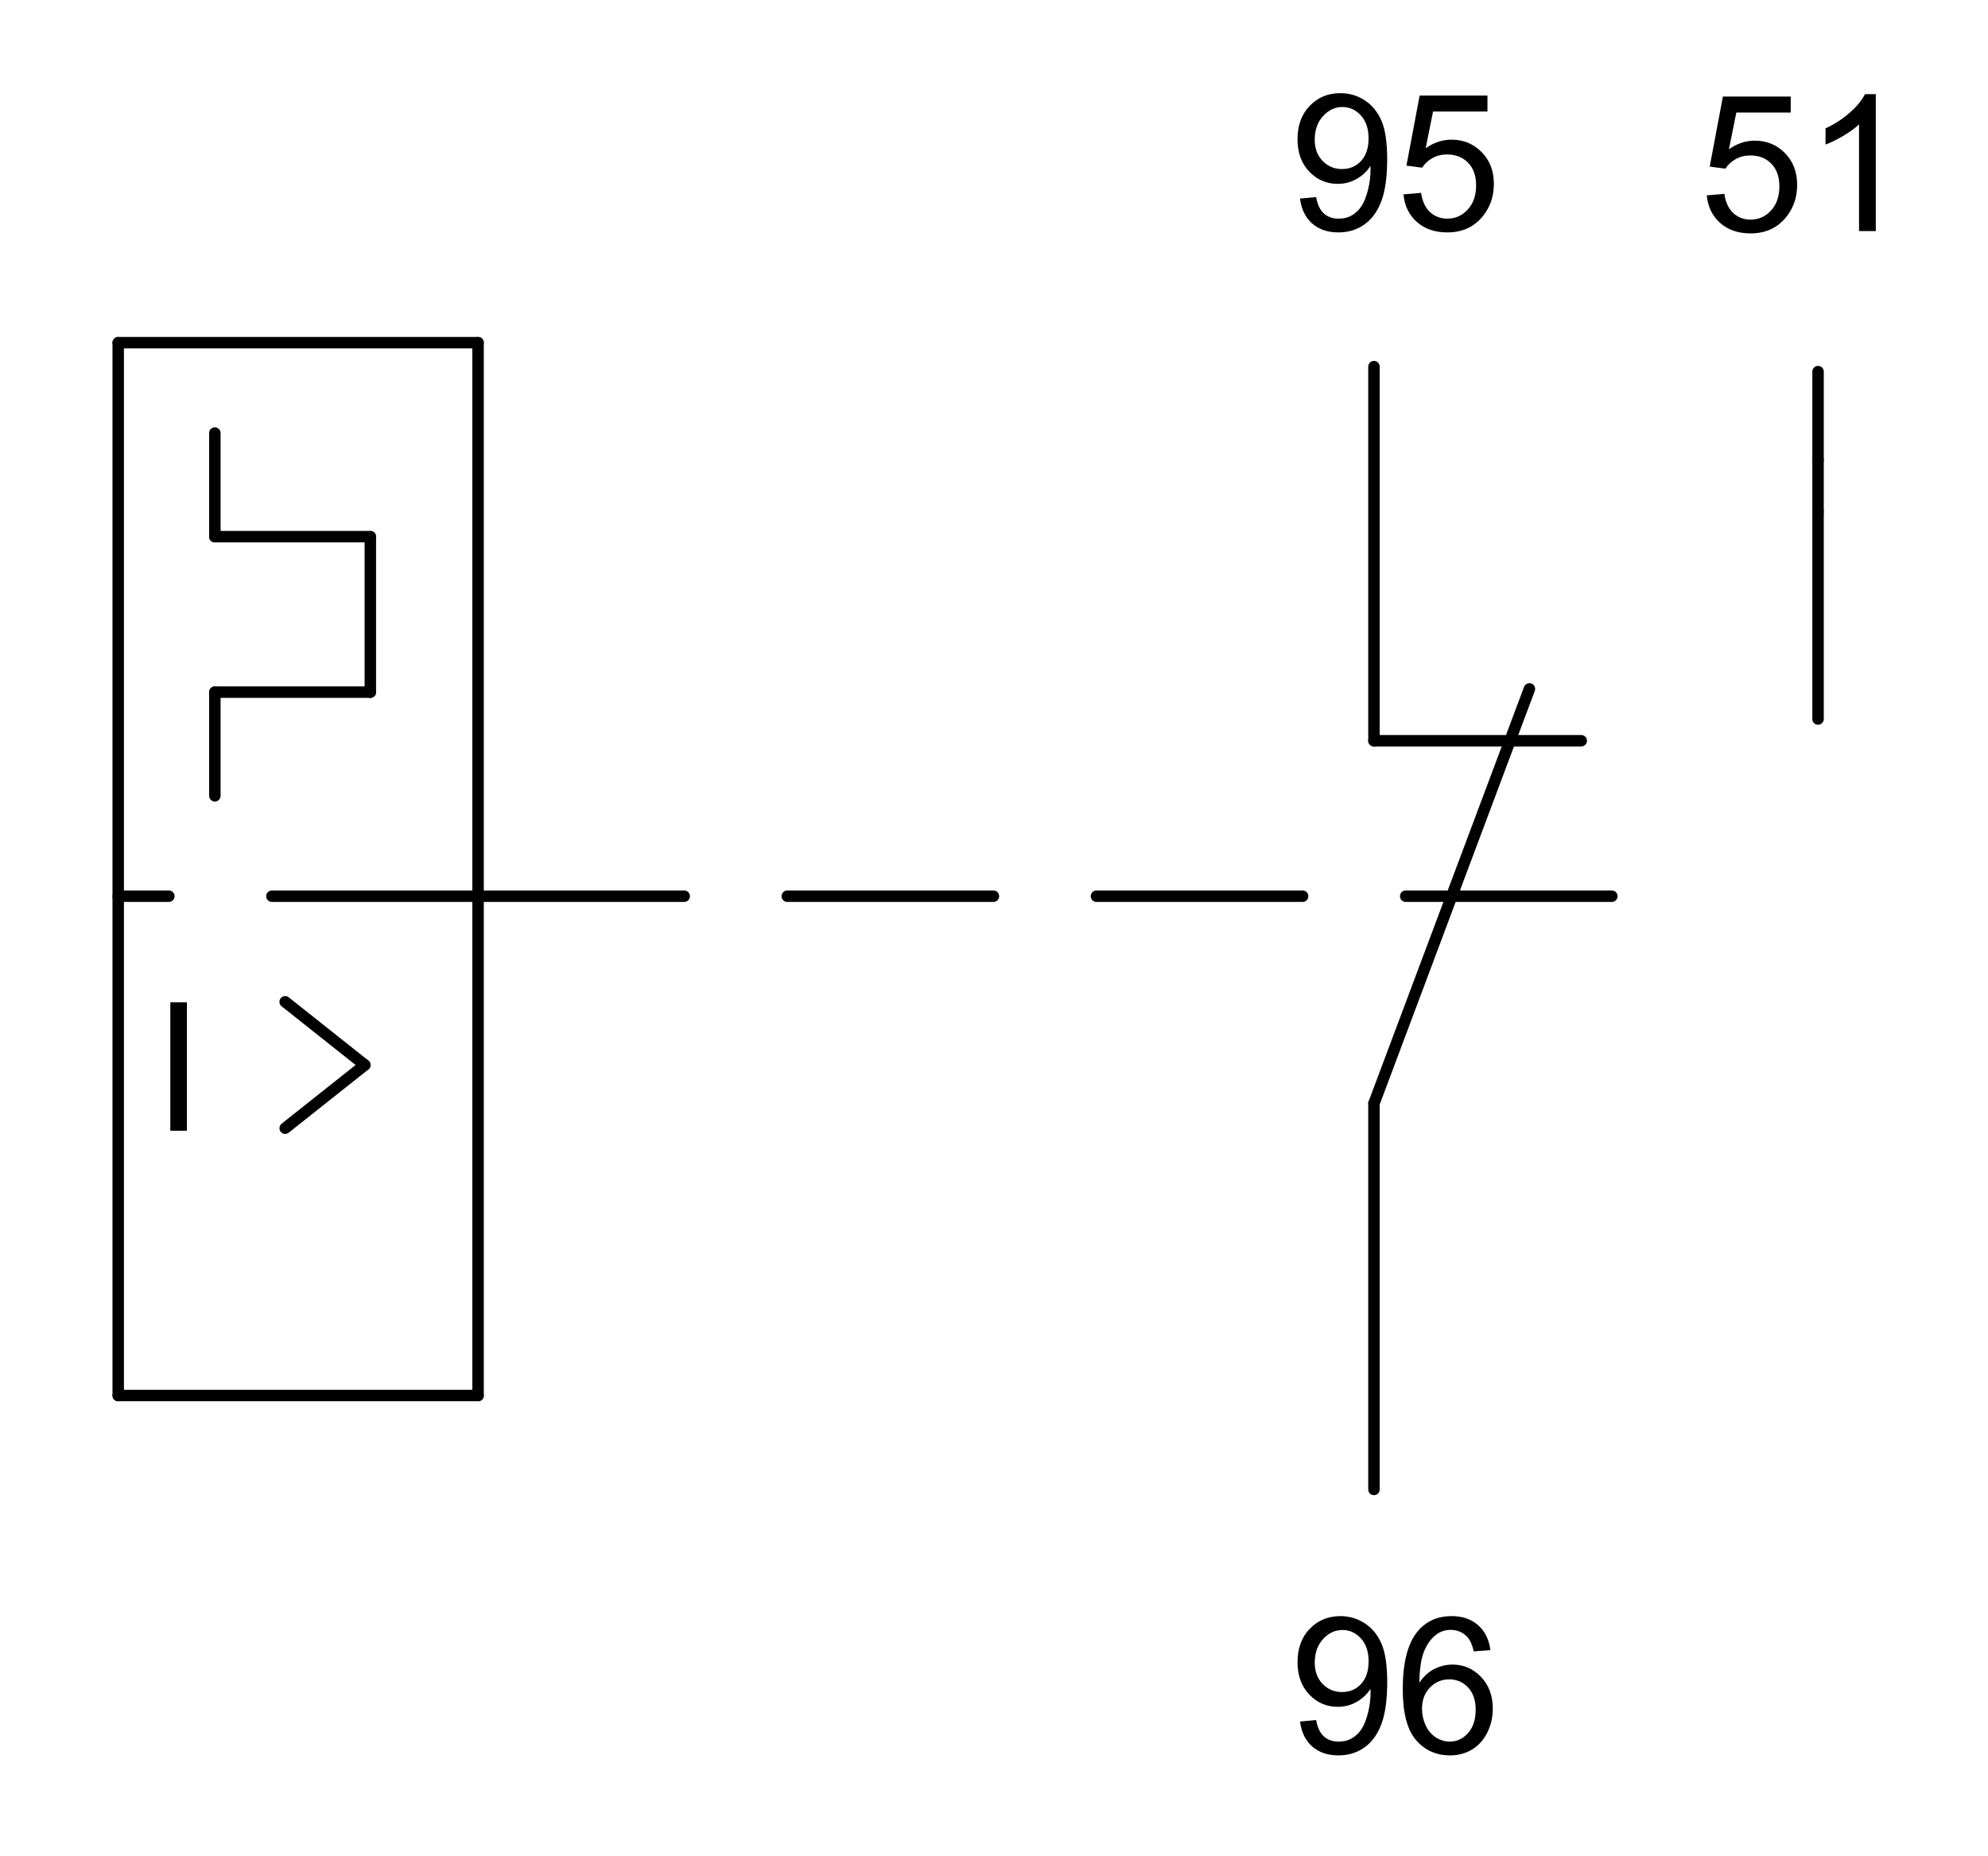 <?xml version="1.0" encoding="utf-8"?>
<!-- Generator: Adobe Illustrator 16.0.0, SVG Export Plug-In . SVG Version: 6.00 Build 0)  -->
<!DOCTYPE svg PUBLIC "-//W3C//DTD SVG 1.1//EN" "http://www.w3.org/Graphics/SVG/1.1/DTD/svg11.dtd">
<svg version="1.1" id="Réteg_1" xmlns="http://www.w3.org/2000/svg" xmlns:xlink="http://www.w3.org/1999/xlink" x="0px" y="0px"
	 width="173.5px" height="162px" viewBox="0 0 173.5 162" enable-background="new 0 0 173.5 162" xml:space="preserve">
<g id="MTEXT">
	<g>
		<path d="M113.457,17.329l1.404-0.13c0.119,0.661,0.347,1.14,0.683,1.437c0.335,0.298,0.766,0.447,1.291,0.447
			c0.449,0,0.843-0.103,1.181-0.309c0.339-0.206,0.616-0.48,0.833-0.824c0.216-0.344,0.397-0.808,0.544-1.393
			c0.146-0.584,0.219-1.18,0.219-1.786c0-0.065-0.003-0.162-0.008-0.292c-0.292,0.465-0.691,0.843-1.197,1.132
			c-0.507,0.29-1.055,0.435-1.645,0.435c-0.985,0-1.818-0.357-2.501-1.072c-0.682-0.714-1.022-1.656-1.022-2.826
			c0-1.207,0.355-2.178,1.067-2.915s1.604-1.104,2.675-1.104c0.774,0,1.482,0.208,2.124,0.625c0.641,0.417,1.128,1.011,1.461,1.782
			c0.333,0.771,0.499,1.888,0.499,3.349c0,1.521-0.165,2.732-0.495,3.633s-0.821,1.587-1.474,2.058s-1.417,0.707-2.293,0.707
			c-0.932,0-1.692-0.259-2.282-0.775C113.931,18.992,113.576,18.265,113.457,17.329z M119.441,12.076
			c0-0.839-0.224-1.505-0.67-1.998c-0.447-0.492-0.984-0.739-1.612-0.739c-0.649,0-1.215,0.265-1.696,0.796
			c-0.482,0.53-0.723,1.218-0.723,2.062c0,0.758,0.229,1.374,0.686,1.847c0.458,0.474,1.021,0.71,1.693,0.71
			c0.677,0,1.232-0.237,1.668-0.71S119.441,12.915,119.441,12.076z"/>
		<path d="M122.486,16.963l1.534-0.13c0.113,0.747,0.378,1.309,0.792,1.685c0.414,0.376,0.913,0.564,1.498,0.564
			c0.703,0,1.299-0.265,1.786-0.796c0.487-0.53,0.73-1.234,0.73-2.111c0-0.833-0.234-1.491-0.702-1.973
			c-0.469-0.481-1.081-0.723-1.839-0.723c-0.472,0-0.896,0.107-1.275,0.321s-0.677,0.491-0.893,0.833l-1.372-0.179l1.152-6.114
			h5.919v1.396h-4.749l-0.642,3.199c0.714-0.498,1.464-0.747,2.249-0.747c1.039,0,1.916,0.36,2.63,1.08
			c0.715,0.72,1.072,1.646,1.072,2.777c0,1.077-0.314,2.008-0.942,2.793c-0.763,0.963-1.805,1.445-3.125,1.445
			c-1.083,0-1.967-0.303-2.651-0.91C122.975,18.769,122.583,17.965,122.486,16.963z"/>
	</g>
</g>
<g id="LINE">
	
		<line fill="none" stroke="#000000" stroke-linecap="round" stroke-linejoin="round" x1="119.91" y1="96.306" x2="133.479" y2="60.123"/>
</g>
<g id="LINE_1_">
	
		<line fill="none" stroke="#000000" stroke-linecap="round" stroke-linejoin="round" x1="119.91" y1="96.306" x2="119.91" y2="129.989"/>
</g>
<g id="LINE_2_">
	
		<line fill="none" stroke="#000000" stroke-linecap="round" stroke-linejoin="round" x1="119.91" y1="64.647" x2="119.91" y2="31.998"/>
</g>
<g id="LINE_3_">
	
		<line fill="none" stroke="#000000" stroke-linecap="round" stroke-linejoin="round" x1="158.668" y1="62.751" x2="158.668" y2="44.66"/>
</g>
<g id="LINE_4_">
	
		<line fill="none" stroke="#000000" stroke-linecap="round" stroke-linejoin="round" x1="158.668" y1="44.66" x2="158.668" y2="40.137"/>
</g>
<g id="LINE_5_">
	
		<line fill="none" stroke="#000000" stroke-linecap="round" stroke-linejoin="round" x1="158.668" y1="40.137" x2="158.668" y2="32.432"/>
</g>
<g id="MTEXT_1_">
	<g>
		<path d="M148.954,17.049l1.534-0.13c0.113,0.747,0.378,1.309,0.792,1.685c0.414,0.376,0.913,0.564,1.498,0.564
			c0.703,0,1.299-0.265,1.786-0.796c0.487-0.53,0.73-1.234,0.73-2.111c0-0.833-0.234-1.491-0.702-1.973
			c-0.469-0.481-1.081-0.723-1.839-0.723c-0.472,0-0.896,0.107-1.275,0.321s-0.677,0.491-0.893,0.833l-1.372-0.179l1.152-6.114
			h5.919v1.396h-4.749l-0.642,3.199c0.714-0.498,1.464-0.747,2.249-0.747c1.039,0,1.916,0.36,2.63,1.08
			c0.715,0.72,1.072,1.646,1.072,2.777c0,1.077-0.314,2.008-0.942,2.793c-0.763,0.963-1.805,1.445-3.125,1.445
			c-1.083,0-1.967-0.303-2.651-0.91C149.442,18.854,149.051,18.05,148.954,17.049z"/>
		<path d="M163.707,20.167h-1.462v-9.313c-0.352,0.335-0.813,0.671-1.384,1.007c-0.571,0.335-1.084,0.587-1.539,0.755v-1.413
			c0.817-0.384,1.532-0.85,2.144-1.396c0.611-0.547,1.045-1.077,1.299-1.591h0.942V20.167z"/>
	</g>
</g>
<g id="MTEXT_2_">
	<g>
		<path d="M113.459,150.243l1.404-0.13c0.119,0.66,0.347,1.139,0.683,1.437c0.335,0.298,0.766,0.446,1.291,0.446
			c0.449,0,0.843-0.103,1.181-0.309c0.339-0.205,0.616-0.479,0.833-0.823c0.216-0.344,0.397-0.809,0.544-1.393
			c0.146-0.585,0.219-1.181,0.219-1.786c0-0.065-0.003-0.163-0.008-0.293c-0.292,0.466-0.691,0.844-1.197,1.133
			c-0.507,0.29-1.055,0.435-1.645,0.435c-0.985,0-1.818-0.357-2.501-1.072c-0.682-0.714-1.022-1.656-1.022-2.825
			c0-1.207,0.355-2.179,1.067-2.915c0.712-0.735,1.604-1.104,2.675-1.104c0.774,0,1.482,0.208,2.124,0.625
			c0.641,0.417,1.128,1.011,1.461,1.782s0.499,1.888,0.499,3.349c0,1.521-0.165,2.732-0.495,3.634s-0.821,1.587-1.474,2.059
			c-0.652,0.471-1.417,0.706-2.293,0.706c-0.932,0-1.692-0.259-2.282-0.775S113.578,151.18,113.459,150.243z M119.443,144.989
			c0-0.839-0.224-1.504-0.67-1.997c-0.447-0.492-0.984-0.738-1.612-0.738c-0.649,0-1.215,0.265-1.696,0.795
			c-0.482,0.531-0.723,1.218-0.723,2.063c0,0.758,0.229,1.374,0.686,1.848c0.458,0.474,1.021,0.71,1.693,0.71
			c0.677,0,1.232-0.236,1.668-0.71S119.443,145.829,119.443,144.989z"/>
		<path d="M130.071,144.007l-1.453,0.114c-0.13-0.574-0.314-0.991-0.553-1.251c-0.395-0.416-0.882-0.625-1.461-0.625
			c-0.466,0-0.874,0.13-1.227,0.39c-0.46,0.336-0.822,0.826-1.088,1.47c-0.265,0.645-0.403,1.562-0.414,2.753
			c0.353-0.536,0.782-0.935,1.291-1.194s1.042-0.39,1.6-0.39c0.975,0,1.804,0.359,2.488,1.076c0.686,0.717,1.027,1.645,1.027,2.781
			c0,0.746-0.161,1.44-0.483,2.082c-0.321,0.642-0.764,1.133-1.327,1.474c-0.563,0.341-1.201,0.512-1.916,0.512
			c-1.218,0-2.211-0.448-2.979-1.344s-1.153-2.372-1.153-4.429c0-2.301,0.425-3.974,1.274-5.018c0.742-0.91,1.74-1.364,2.996-1.364
			c0.937,0,1.704,0.263,2.302,0.787C129.594,142.356,129.952,143.082,130.071,144.007z M124.104,149.139
			c0,0.503,0.107,0.985,0.321,1.445c0.213,0.46,0.513,0.811,0.896,1.051c0.385,0.241,0.788,0.361,1.21,0.361
			c0.617,0,1.147-0.249,1.592-0.747c0.443-0.497,0.665-1.174,0.665-2.029c0-0.822-0.219-1.471-0.657-1.944s-0.99-0.711-1.656-0.711
			c-0.66,0-1.221,0.237-1.681,0.711S124.104,148.37,124.104,149.139z"/>
	</g>
</g>
<g id="LINE_10_">
	
		<line fill="none" stroke="#000000" stroke-linecap="round" stroke-linejoin="round" stroke-dasharray="17.991,8.995" x1="41.722" y1="78.214" x2="145.49" y2="78.214"/>
</g>
<g id="LINE_11_">
	
		<line fill="none" stroke="#000000" stroke-linecap="round" stroke-linejoin="round" x1="119.91" y1="64.647" x2="138.001" y2="64.647"/>
</g>
<g id="LINE_12_">
	
		<line fill="none" stroke="#000000" stroke-linecap="round" stroke-linejoin="round" x1="24.888" y1="98.46" x2="31.838" y2="92.946"/>
</g>
<g id="LINE_13_">
	
		<line fill="none" stroke="#000000" stroke-linecap="round" stroke-linejoin="round" x1="24.888" y1="87.431" x2="31.838" y2="92.946"/>
</g>
<g id="MTEXT_3_">
	<g>
		<path d="M16.311,87.473v11.21h-1.447v-11.21H16.311z"/>
	</g>
</g>
<g id="LINE_14_">
	
		<line fill="none" stroke="#000000" stroke-linecap="round" stroke-linejoin="round" x1="18.752" y1="60.406" x2="18.752" y2="69.451"/>
</g>
<g id="LINE_15_">
	
		<line fill="none" stroke="#000000" stroke-linecap="round" stroke-linejoin="round" x1="32.32" y1="60.406" x2="18.752" y2="60.406"/>
</g>
<g id="LINE_16_">
	
		<line fill="none" stroke="#000000" stroke-linecap="round" stroke-linejoin="round" x1="32.32" y1="46.837" x2="32.32" y2="60.406"/>
</g>
<g id="LINE_17_">
	
		<line fill="none" stroke="#000000" stroke-linecap="round" stroke-linejoin="round" x1="18.752" y1="46.837" x2="32.32" y2="46.837"/>
</g>
<g id="LINE_18_">
	
		<line fill="none" stroke="#000000" stroke-linecap="round" stroke-linejoin="round" x1="18.752" y1="37.792" x2="18.752" y2="46.837"/>
</g>
<g id="LINE_19_">
	
		<line fill="none" stroke="#000000" stroke-linecap="round" stroke-linejoin="round" x1="10.317" y1="29.908" x2="41.722" y2="29.908"/>
</g>
<g id="LINE_20_">
	
		<line fill="none" stroke="#000000" stroke-linecap="round" stroke-linejoin="round" x1="41.722" y1="121.792" x2="41.722" y2="29.908"/>
</g>
<g id="LINE_21_">
	
		<line fill="none" stroke="#000000" stroke-linecap="round" stroke-linejoin="round" x1="10.317" y1="121.792" x2="41.722" y2="121.792"/>
</g>
<g id="LINE_22_">
	
		<line fill="none" stroke="#000000" stroke-linecap="round" stroke-linejoin="round" x1="10.317" y1="29.908" x2="10.317" y2="121.792"/>
</g>
<g id="LINE_23_">
	
		<line fill="none" stroke="#000000" stroke-linecap="round" stroke-linejoin="round" stroke-dasharray="17.991,8.995" x1="41.722" y1="78.214" x2="10.317" y2="78.214"/>
</g>
<g>
</g>
<g>
</g>
<g>
</g>
<g>
</g>
<g>
</g>
<g>
</g>
</svg>
